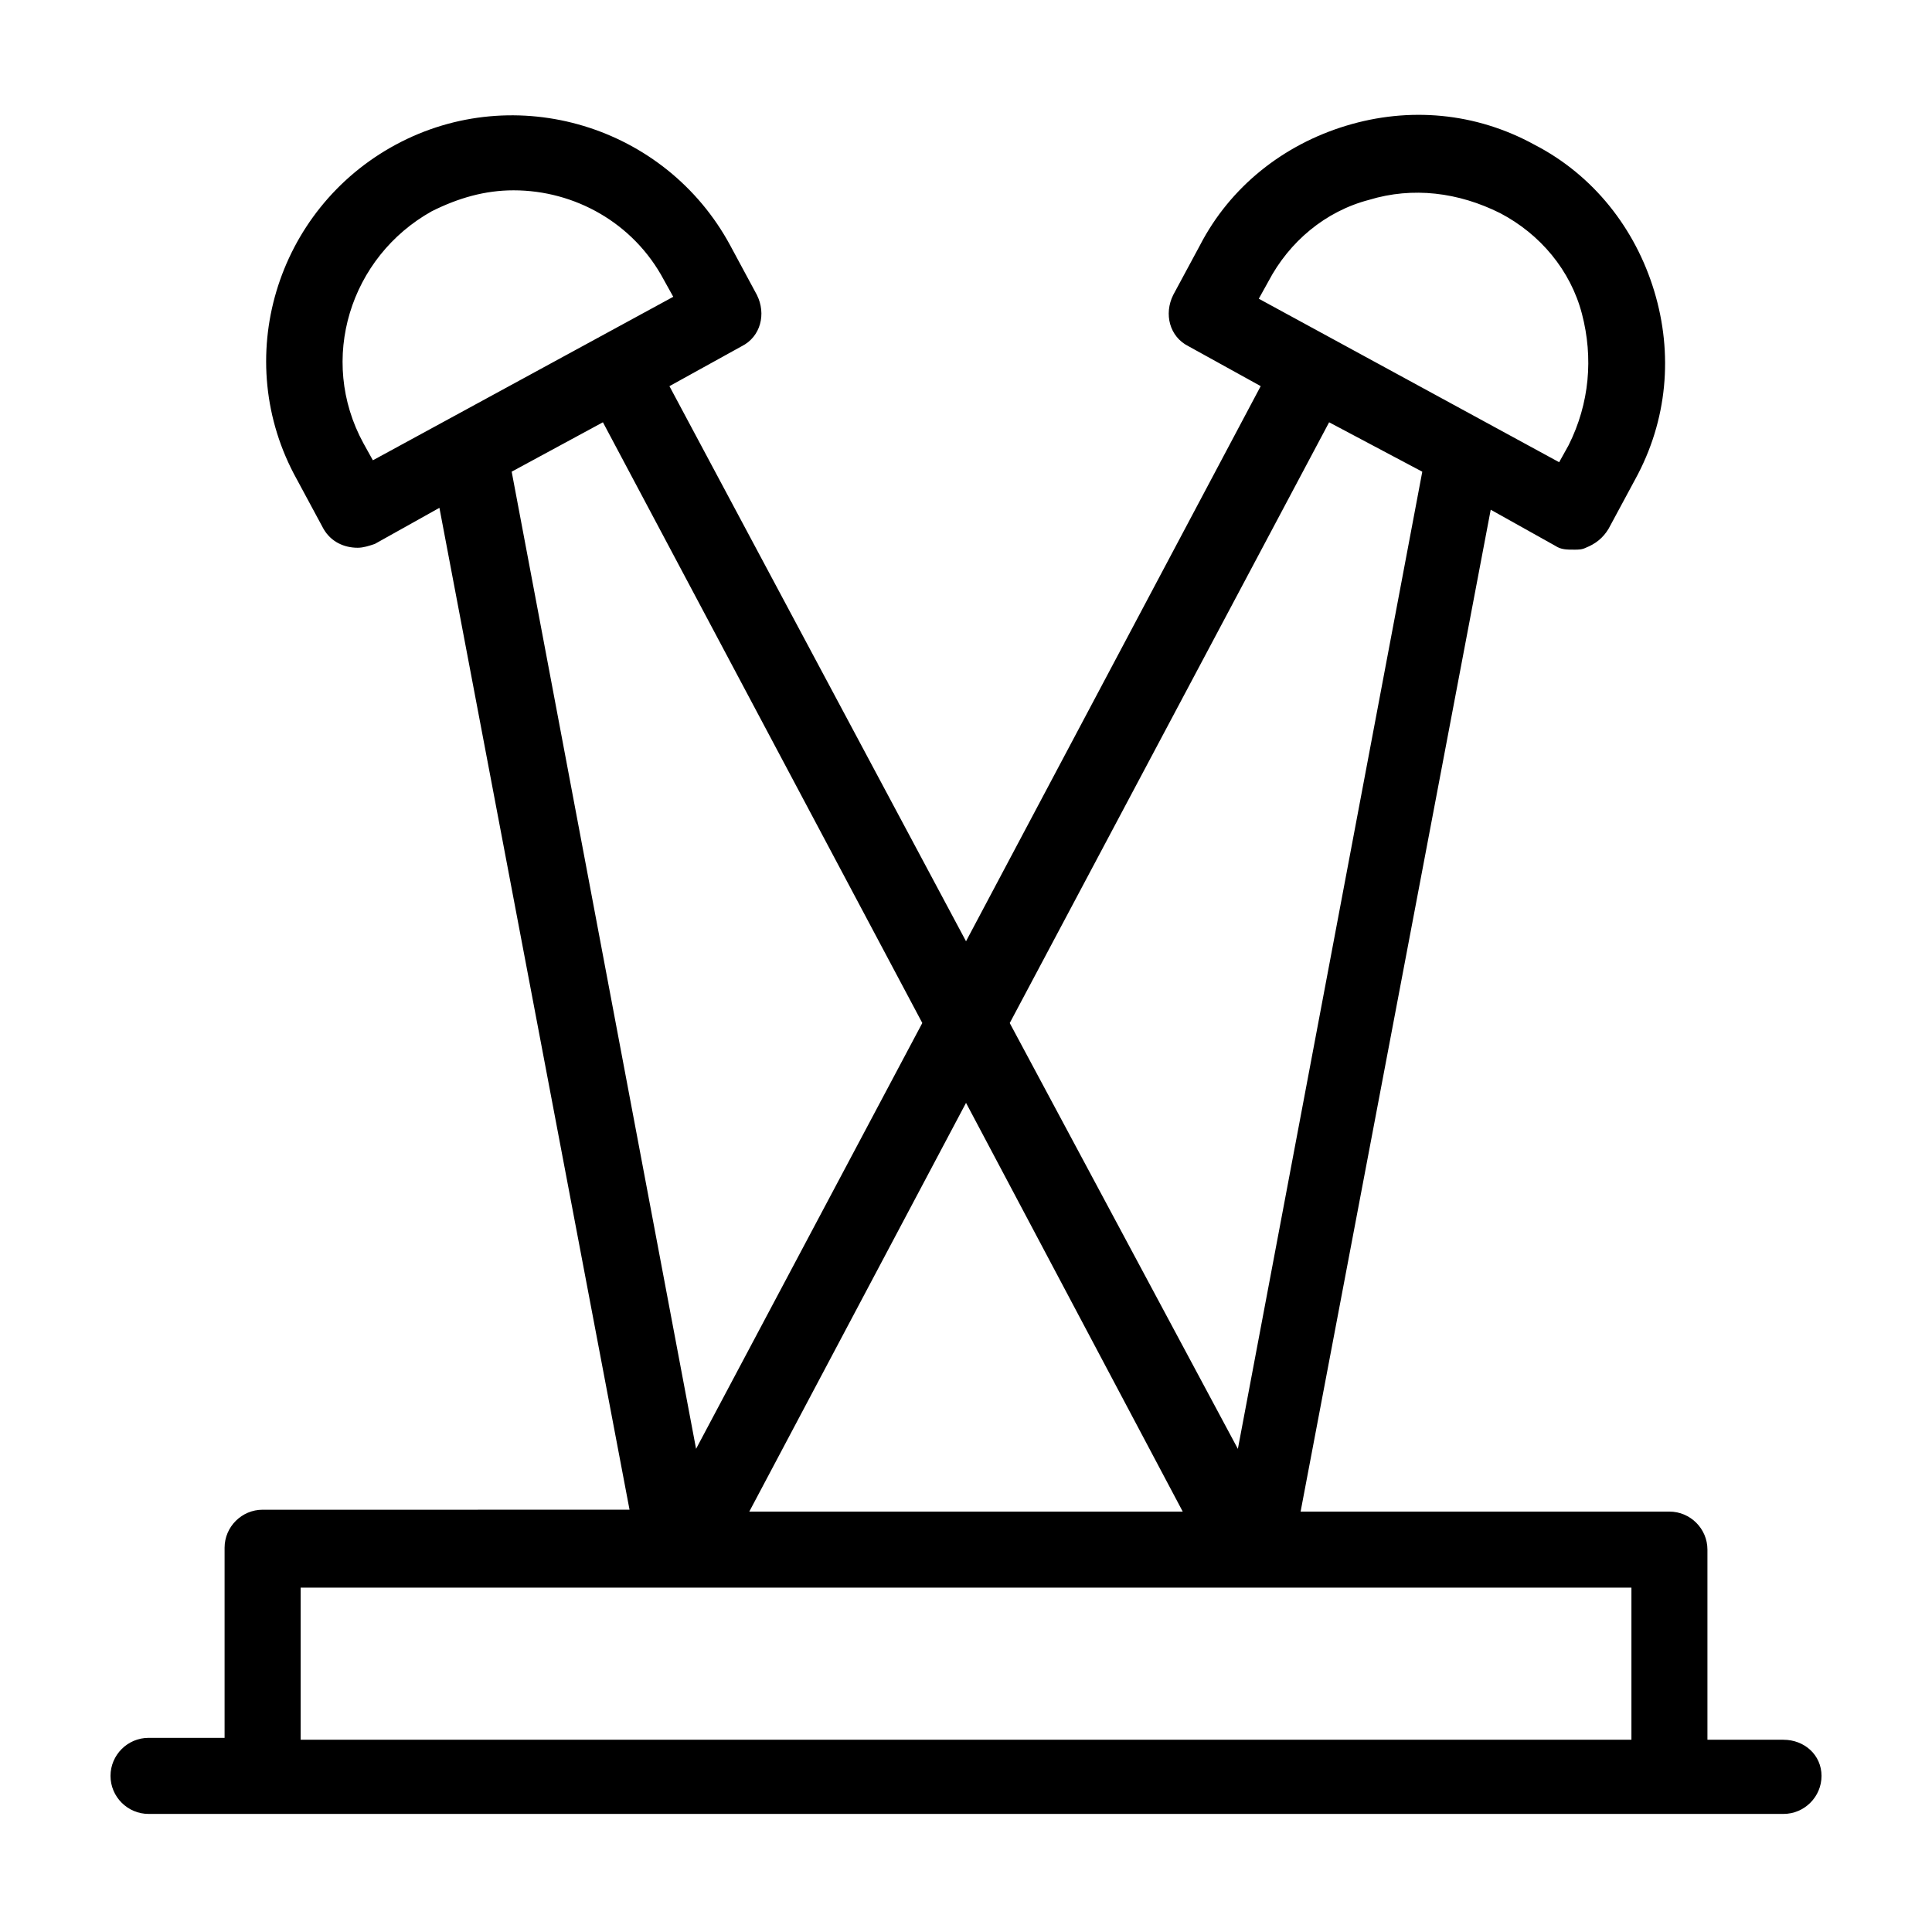 <?xml version="1.0" encoding="UTF-8"?>
<!-- The Best Svg Icon site in the world: iconSvg.co, Visit us! https://iconsvg.co -->
<svg fill="#000000" width="800px" height="800px" version="1.1" viewBox="144 144 512 512" xmlns="http://www.w3.org/2000/svg">
 <path d="m616.64 605.05h-20.152v-50.383c0-5.543-4.535-10.078-10.078-10.078l-97.738 0.004 50.383-265.51 17.129 9.574c1.512 1.008 3.023 1.008 5.039 1.008 1.008 0 2.016 0 3.023-0.504 2.519-1.008 4.535-2.519 6.047-5.039l7.055-13.098c8.566-15.617 10.078-33.25 5.039-49.879-5.039-16.625-16.121-30.73-31.738-38.793-15.617-8.566-33.25-10.078-49.879-5.039-16.625 5.039-30.73 16.121-38.793 31.738l-7.055 13.098c-2.519 5.039-1.008 11.082 4.031 13.602l19.145 10.578-78.094 147.12-78.598-147.11 19.145-10.578c5.039-2.519 6.551-8.566 4.031-13.602l-7.055-13.098c-17.125-31.742-56.93-43.836-88.668-26.707-31.738 17.129-43.832 56.93-26.199 88.672l7.055 13.098c2.016 3.527 5.543 5.039 9.07 5.039 1.512 0 3.023-0.504 4.535-1.008l17.129-9.574 50.383 265.51-97.238 0.004c-5.543 0-10.078 4.535-10.078 10.078v50.383l-20.152-0.004c-5.543 0-10.078 4.535-10.078 10.078s4.535 10.078 10.078 10.078h433.28c5.543 0 10.078-4.535 10.078-10.078-0.008-5.547-4.539-9.574-10.082-9.574zm-136.53-386.42c5.543-10.578 15.113-18.641 26.703-21.664 11.586-3.527 23.68-2.016 34.762 3.527 10.578 5.543 18.641 15.113 21.664 26.703 3.023 11.586 2.016 23.68-3.527 34.762l-2.519 4.535-79.602-43.328zm16.121 37.281 24.688 13.098-48.871 258.96-60.457-112.85zm-38.793 288.68h-114.87l57.438-108.32zm-214.62-278.61-2.519-4.535c-12.09-22.168-3.527-49.375 18.137-61.465 7.055-3.527 14.105-5.543 21.664-5.543 16.121 0 31.738 8.566 39.801 23.68l2.519 4.535zm60.961-10.074 84.641 159.2-59.953 112.85-48.867-258.96zm-80.105 349.14v-40.305h352.67v40.305z"/>
</svg>